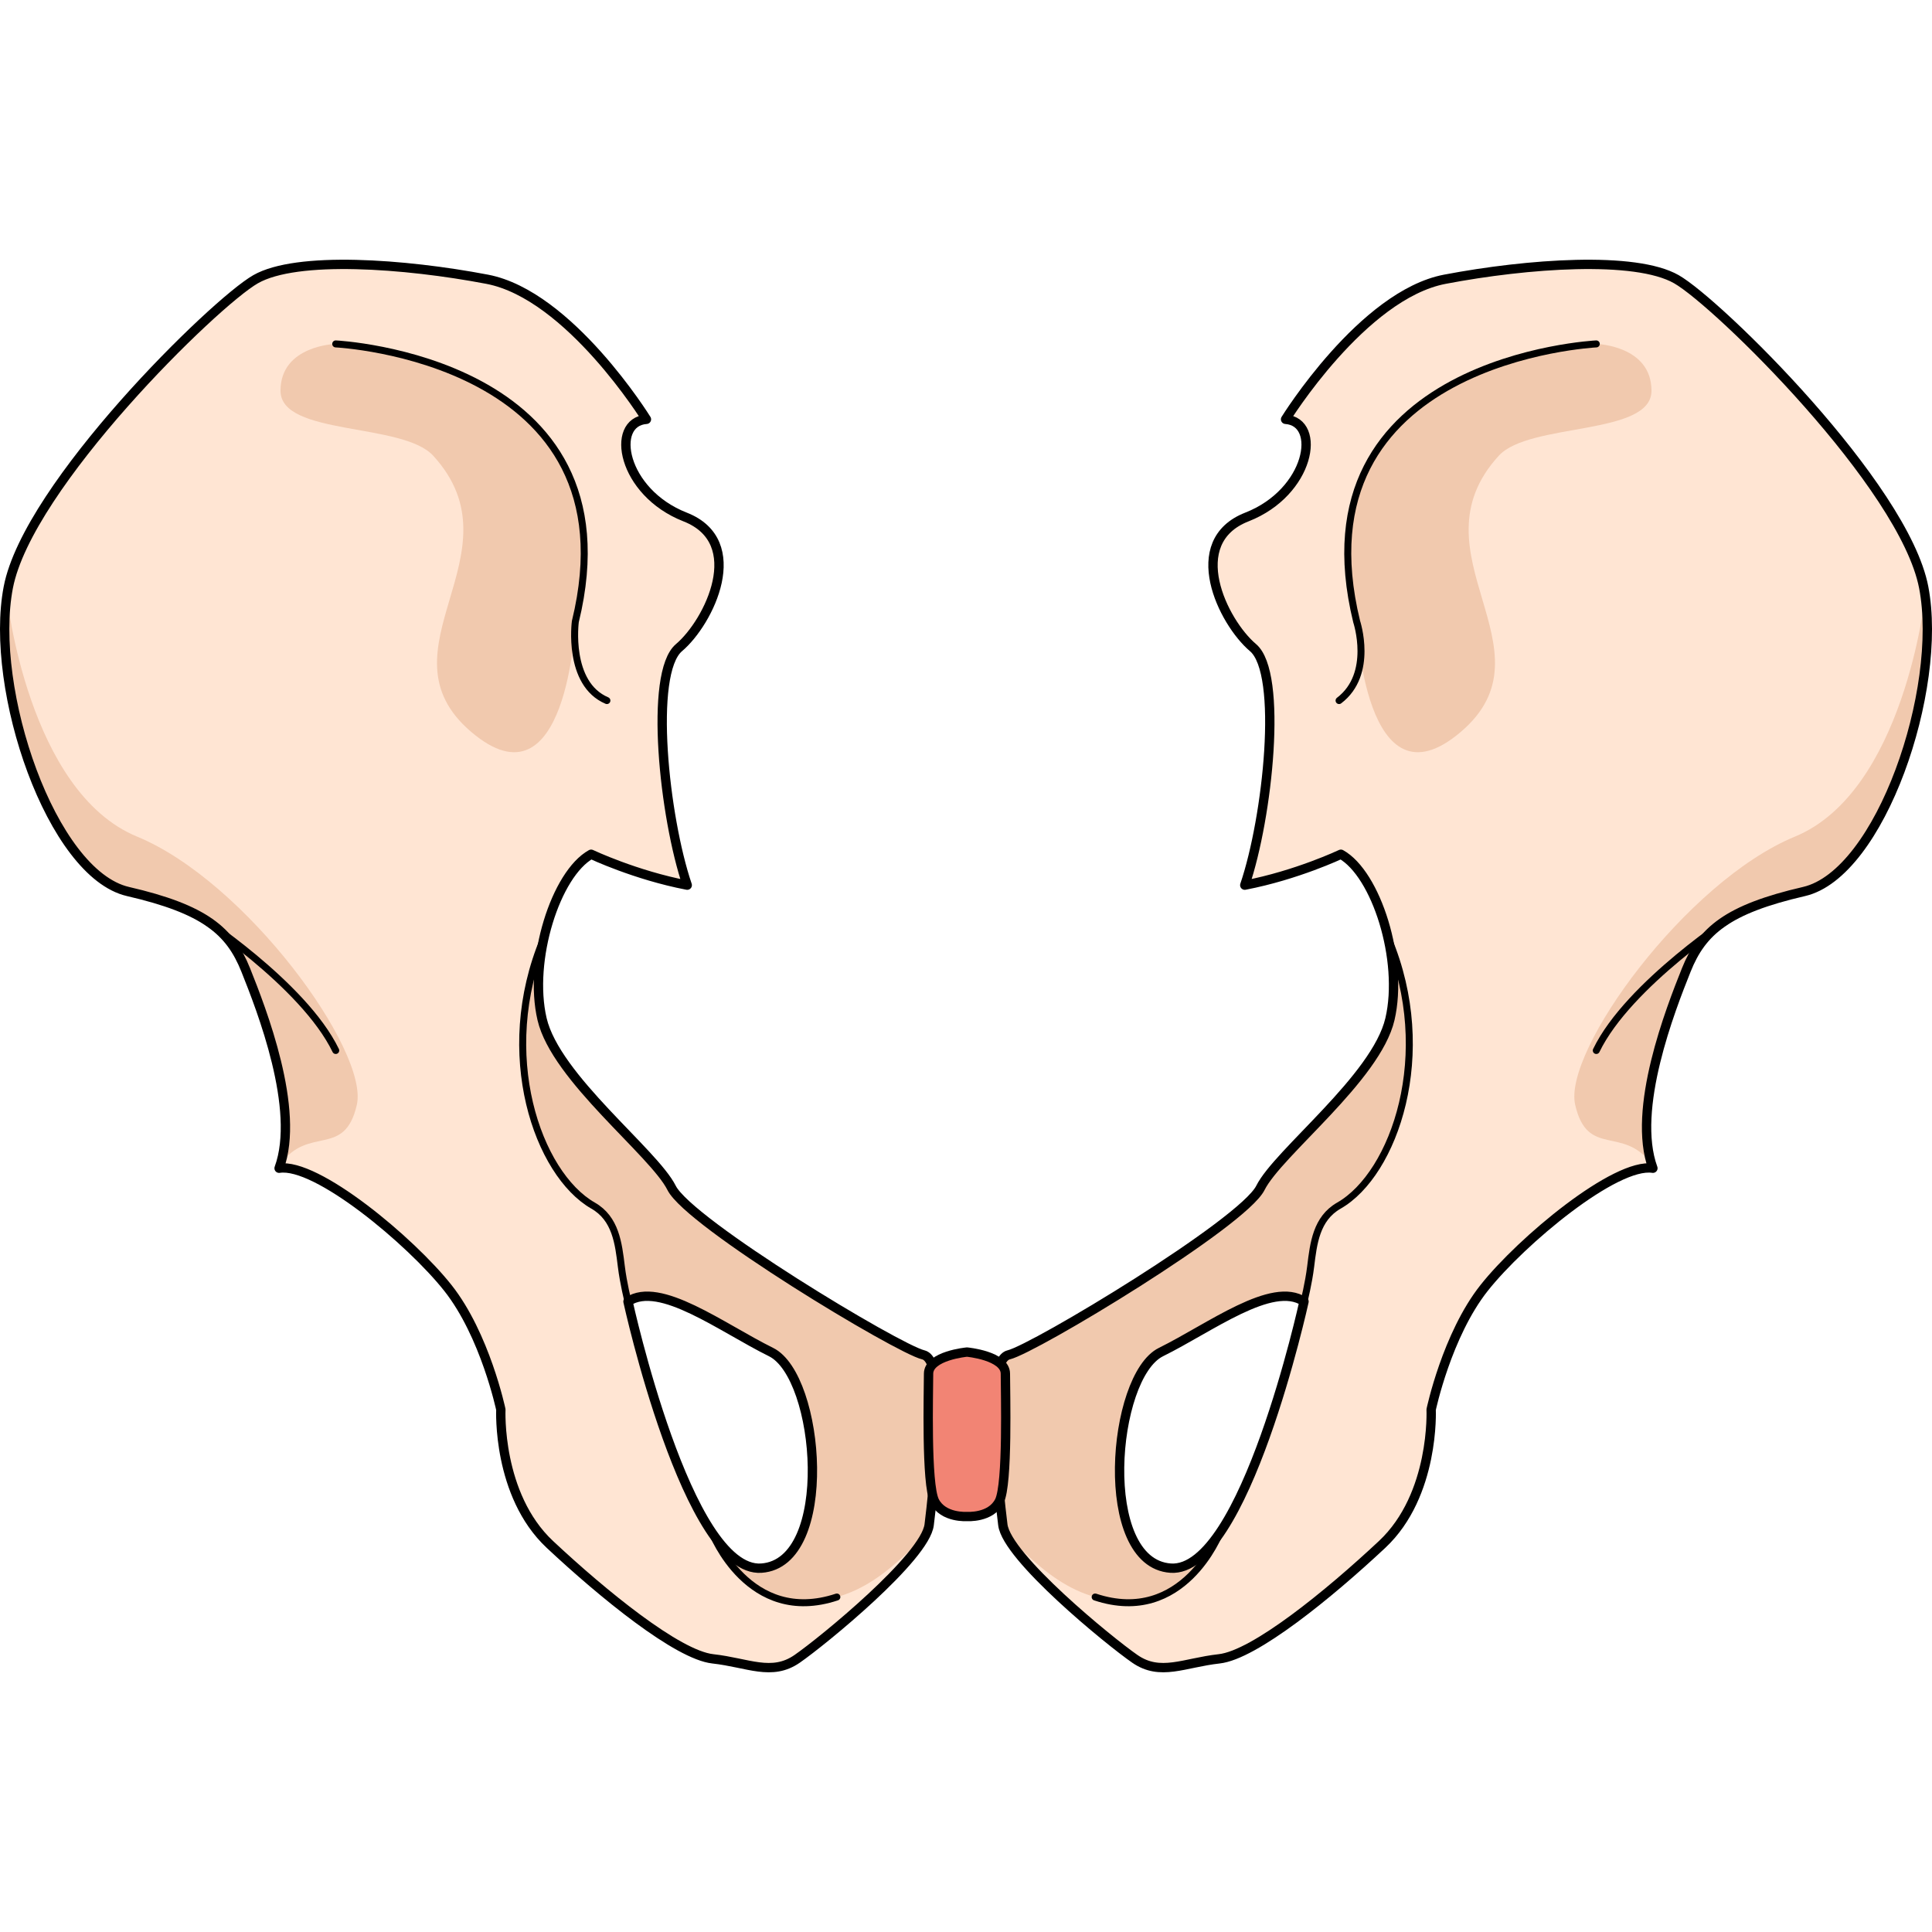 <?xml version="1.0" encoding="utf-8"?>
<!-- Created by: Science Figures, www.sciencefigures.org, Generator: Science Figures Editor -->
<!DOCTYPE svg PUBLIC "-//W3C//DTD SVG 1.1//EN" "http://www.w3.org/Graphics/SVG/1.1/DTD/svg11.dtd">
<svg version="1.1" id="Layer_1" xmlns="http://www.w3.org/2000/svg" xmlns:xlink="http://www.w3.org/1999/xlink" 
	 width="800px" height="800px" viewBox="0 0 214.605 156.907" enable-background="new 0 0 214.605 156.907"
	 xml:space="preserve">
<g>
	<path fill="#FFE5D3" d="M138.504,28.578c-7.031,2.754-2.68,11.668,0.682,14.513s1.633,18.897-0.918,26.382
		c5.776-1.106,10.676-3.433,10.676-3.433c3.924,2.179,6.976,11.771,5.451,18.31c-1.527,6.54-12.427,14.823-14.388,18.747
		s-25.127,17.875-27.961,18.549c-2.833,0.674-1.089,15.238-0.653,18.87c0.435,3.63,11.83,12.935,14.663,14.896
		c2.834,1.962,5.449,0.437,9.373,0c3.925-0.437,12.207-7.193,18.093-12.705c5.886-5.511,5.449-14.979,5.449-14.979
		s1.743-8.283,5.886-13.515s14.604-13.95,18.747-13.296c-2.397-6.54,1.962-17.657,3.705-22.017c1.743-4.36,4.578-6.758,13.079-8.72
		c8.502-1.961,15.477-22.452,13.296-33.787S190.796,4.785,186.218,2.169c-4.577-2.615-16.565-1.744-25.722,0
		c-9.155,1.745-17.696,15.56-17.696,15.56C146.87,18.025,145.535,25.823,138.504,28.578z M128.96,121.337
		c5.478-2.705,12.368-7.961,15.889-5.613c0,0-6.599,30.18-14.813,29.616C121.82,144.774,123.483,124.043,128.96,121.337z"/>
	<path fill="#F1C9AE" d="M130.035,145.34c2.344,0.16,4.556-2.186,6.521-5.616c-2.266,4.488-4.856,8.019-7.596,8.747
		c-8.684,2.313-13.553-3.395-17.152-6.76c-0.228-0.443-0.372-0.847-0.415-1.196c-0.436-3.632-2.18-18.196,0.653-18.87
		c2.834-0.674,26-14.625,27.961-18.549s12.86-12.207,14.388-18.747c0.631-2.71,0.469-5.941-0.207-8.955l0.007-0.001
		c5.37,12.813,0.685,26.16-5.47,29.677c-2.514,1.437-2.821,4.199-3.136,6.763c-0.228,1.857-0.74,3.892-0.74,3.892
		c-3.521-2.348-10.411,2.908-15.889,5.613C123.483,124.043,121.82,144.774,130.035,145.34z"/>
	<path fill="#F1C9AE" d="M199.381,64.08c12.106-4.991,14.449-26.575,14.463-26.706c1.624,11.496-5.194,30.899-13.456,32.805
		c-8.501,1.962-11.336,4.359-13.079,8.72c-1.702,4.259-5.884,14.952-3.844,21.542c-0.006,0.002-0.013,0.004-0.019,0.006
		c-3.171-4.327-7.114-0.629-8.477-6.578C173.607,87.922,187.237,69.086,199.381,64.08z"/>
	<path fill="#F1C9AE" d="M150.697,40.197c-7.128-29.215,26.616-30.844,26.616-30.844s6.133,0.16,6.133,5.2s-13.552,3.49-16.963,7.22
		c-9.938,10.869,6.491,21.544-4.209,30.668S150.697,40.197,150.697,40.197z"/>
	<g>
		<polygon fill="#F1C9AE" points="137.787,140.061 137.793,140.051 137.788,140.062 		"/>
	</g>
	
		<path fill="none" stroke="#000000" stroke-width="1.037" stroke-linecap="round" stroke-linejoin="round" stroke-miterlimit="10" d="
		M138.504,28.578c-7.031,2.754-2.68,11.668,0.682,14.513s1.633,18.897-0.918,26.382c5.776-1.106,10.676-3.433,10.676-3.433
		c3.924,2.179,6.976,11.771,5.451,18.31c-1.527,6.54-12.427,14.823-14.388,18.747s-25.127,17.875-27.961,18.549
		c-2.833,0.674-1.089,15.238-0.653,18.87c0.435,3.63,11.83,12.935,14.663,14.896c2.834,1.962,5.449,0.437,9.373,0
		c3.925-0.437,12.207-7.193,18.093-12.705c5.886-5.511,5.449-14.979,5.449-14.979s1.743-8.283,5.886-13.515
		s14.604-13.95,18.747-13.296c-2.397-6.54,1.962-17.657,3.705-22.017c1.743-4.36,4.578-6.758,13.079-8.72
		c8.502-1.961,15.477-22.452,13.296-33.787S190.796,4.785,186.218,2.169c-4.577-2.615-16.565-1.744-25.722,0
		c-9.155,1.745-17.696,15.56-17.696,15.56C146.87,18.025,145.535,25.823,138.504,28.578z M128.96,121.337
		c5.478-2.705,12.368-7.961,15.889-5.613c0,0-6.599,30.18-14.813,29.616C121.82,144.774,123.483,124.043,128.96,121.337z"/>
	
		<path fill="none" stroke="#000000" stroke-width="0.777" stroke-linecap="round" stroke-linejoin="round" stroke-miterlimit="10" d="
		M154.194,75.393c5.37,12.813,0.685,26.16-5.47,29.677c-2.514,1.437-2.821,4.199-3.136,6.763c-0.228,1.857-0.74,3.892-0.74,3.892"/>
	
		<path fill="none" stroke="#000000" stroke-width="0.777" stroke-linecap="round" stroke-linejoin="round" stroke-miterlimit="10" d="
		M192.801,72.743c0,0-11.91,7.697-15.487,15.095"/>
	
		<path fill="none" stroke="#000000" stroke-width="0.777" stroke-linecap="round" stroke-linejoin="round" stroke-miterlimit="10" d="
		M177.313,9.353c0,0-33.744,1.628-26.616,30.844c0,0,1.938,5.82-1.954,8.772"/>
	
		<path fill="none" stroke="#000000" stroke-width="0.777" stroke-linecap="round" stroke-linejoin="round" stroke-miterlimit="10" d="
		M135.479,141.45c0,0-4.02,10.358-13.83,7.097"/>
	<g>
		<g>
			<g>
				<path fill="#FFE5D3" d="M71.806,17.729c0,0-8.541-13.814-17.696-15.56c-9.156-1.744-21.145-2.615-25.722,0
					C23.811,4.785,3.104,25.058,0.922,36.393C-1.259,47.728,5.716,68.219,14.218,70.18c8.501,1.962,11.336,4.359,13.079,8.72
					c1.743,4.359,6.103,15.477,3.705,22.017c4.143-0.654,14.604,8.064,18.747,13.296s5.886,13.515,5.886,13.515
					s-0.437,9.469,5.449,14.979c5.886,5.512,14.169,12.269,18.093,12.705c3.925,0.437,6.539,1.962,9.373,0
					c2.833-1.962,14.229-11.267,14.663-14.896c0.436-3.632,2.18-18.196-0.652-18.87c-2.834-0.674-26-14.625-27.962-18.549
					c-1.961-3.924-12.86-12.207-14.387-18.747c-1.524-6.539,1.526-16.131,5.45-18.31c0,0,4.899,2.327,10.676,3.433
					c-2.551-7.485-4.279-23.537-0.918-26.382s7.713-11.758,0.682-14.513S67.735,18.025,71.806,17.729z M84.57,145.34
					c-8.215,0.563-14.813-29.616-14.813-29.616c3.521-2.348,10.411,2.908,15.889,5.613C91.122,124.043,92.785,144.774,84.57,145.34z
					"/>
				<path fill="#F1C9AE" d="M84.57,145.34c-2.344,0.16-4.556-2.186-6.521-5.616c2.266,4.488,4.856,8.019,7.596,8.747
					c8.684,2.313,13.553-3.395,17.152-6.76c0.228-0.443,0.373-0.847,0.415-1.196c0.436-3.632,2.18-18.196-0.652-18.87
					c-2.834-0.674-26-14.625-27.962-18.549c-1.961-3.924-12.86-12.207-14.387-18.747c-0.632-2.71-0.47-5.941,0.207-8.955
					l-0.008-0.001c-5.37,12.813-0.685,26.16,5.47,29.677c2.514,1.437,2.821,4.199,3.137,6.763c0.227,1.857,0.739,3.892,0.739,3.892
					c3.521-2.348,10.411,2.908,15.889,5.613C91.122,124.043,92.785,144.774,84.57,145.34z"/>
				<path fill="#F1C9AE" d="M15.225,64.08C3.118,59.089,0.775,37.505,0.762,37.375C-0.862,48.871,5.956,68.274,14.218,70.18
					c8.501,1.962,11.336,4.359,13.079,8.72c1.702,4.259,5.884,14.952,3.844,21.542c0.006,0.002,0.013,0.004,0.019,0.006
					c3.171-4.327,7.114-0.629,8.477-6.578C40.998,87.922,27.368,69.086,15.225,64.08z"/>
				<path fill="#F1C9AE" d="M63.908,40.197C71.036,10.981,37.292,9.353,37.292,9.353s-6.133,0.16-6.133,5.2s13.553,3.49,16.963,7.22
					c9.938,10.869-6.491,21.544,4.209,30.668S63.908,40.197,63.908,40.197z"/>
				<g>
					<polygon fill="#F1C9AE" points="76.818,140.061 76.813,140.051 76.817,140.062 					"/>
				</g>
				
					<path fill="none" stroke="#000000" stroke-width="1.037" stroke-linecap="round" stroke-linejoin="round" stroke-miterlimit="10" d="
					M71.806,17.729c0,0-8.541-13.814-17.696-15.56c-9.156-1.744-21.145-2.615-25.722,0C23.811,4.785,3.104,25.058,0.922,36.393
					C-1.259,47.728,5.716,68.219,14.218,70.18c8.501,1.962,11.336,4.359,13.079,8.72c1.743,4.359,6.103,15.477,3.705,22.017
					c4.143-0.654,14.604,8.064,18.747,13.296s5.886,13.515,5.886,13.515s-0.437,9.469,5.449,14.979
					c5.886,5.512,14.169,12.269,18.093,12.705c3.925,0.437,6.539,1.962,9.373,0c2.833-1.962,14.229-11.267,14.663-14.896
					c0.436-3.632,2.18-18.196-0.652-18.87c-2.834-0.674-26-14.625-27.962-18.549c-1.961-3.924-12.86-12.207-14.387-18.747
					c-1.524-6.539,1.526-16.131,5.45-18.31c0,0,4.899,2.327,10.676,3.433c-2.551-7.485-4.279-23.537-0.918-26.382
					s7.713-11.758,0.682-14.513S67.735,18.025,71.806,17.729z M84.57,145.34c-8.215,0.563-14.813-29.616-14.813-29.616
					c3.521-2.348,10.411,2.908,15.889,5.613C91.122,124.043,92.785,144.774,84.57,145.34z"/>
			</g>
			<path fill="#F28474" d="M107.411,139.602c0,0,2.641,0.195,3.599-1.702c0.957-1.896,0.667-12.143,0.667-14.157
				s-4.266-2.405-4.266-2.405s-4.267,0.391-4.267,2.405s-0.29,12.261,0.667,14.157C104.77,139.797,107.411,139.602,107.411,139.602z
				"/>
			
				<path fill="none" stroke="#000000" stroke-width="1.037" stroke-linecap="round" stroke-linejoin="round" stroke-miterlimit="10" d="
				M107.411,139.602c0,0,2.641,0.195,3.599-1.702c0.957-1.896,0.667-12.143,0.667-14.157s-4.266-2.405-4.266-2.405
				s-4.267,0.391-4.267,2.405s-0.29,12.261,0.667,14.157C104.77,139.797,107.411,139.602,107.411,139.602z"/>
		</g>
		
			<path fill="none" stroke="#000000" stroke-width="0.777" stroke-linecap="round" stroke-linejoin="round" stroke-miterlimit="10" d="
			M60.411,75.393c-5.37,12.813-0.685,26.16,5.47,29.677c2.514,1.437,2.821,4.199,3.137,6.763c0.227,1.857,0.739,3.892,0.739,3.892"
			/>
		
			<path fill="none" stroke="#000000" stroke-width="0.777" stroke-linecap="round" stroke-linejoin="round" stroke-miterlimit="10" d="
			M21.805,72.743c0,0,11.91,7.697,15.487,15.095"/>
		
			<path fill="none" stroke="#000000" stroke-width="0.777" stroke-linecap="round" stroke-linejoin="round" stroke-miterlimit="10" d="
			M37.292,9.353c0,0,33.744,1.628,26.616,30.844c0,0-0.924,6.894,3.505,8.772"/>
		
			<path fill="none" stroke="#000000" stroke-width="0.777" stroke-linecap="round" stroke-linejoin="round" stroke-miterlimit="10" d="
			M79.127,141.45c0,0,4.02,10.358,13.83,7.097"/>
	</g>
</g>
</svg>